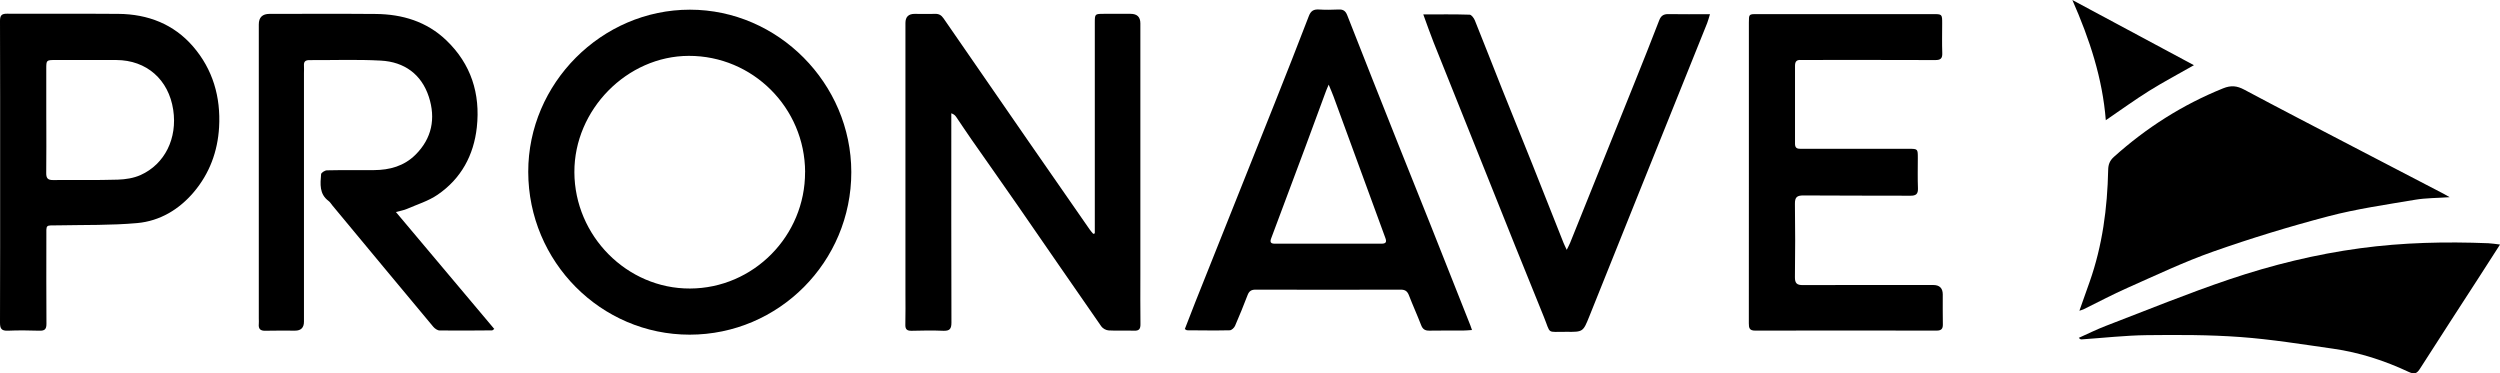 <?xml version="1.0" encoding="UTF-8"?>
<svg id="Capa_2" data-name="Capa 2" xmlns="http://www.w3.org/2000/svg" viewBox="0 0 560.26 83.67">
  <g id="Capa_1-2" data-name="Capa 1">
    <g>
      <path d="M245.35,52.26c0-1.07,0-2.14,0-3.2,0-14.64,0-29.28,0-43.91,0-2.04,.01-2.04,2-2.05,2.01,0,4.01,0,6.02,0q2.19,0,2.19,2.13c0,18.8,0,37.6,0,56.4,0,3.67-.03,7.34,.02,11.01,.01,1.07-.3,1.51-1.41,1.47-1.91-.07-3.82,.05-5.72-.06-.57-.03-1.31-.43-1.64-.9-6.29-9.03-12.52-18.1-18.78-27.15-3.43-4.95-6.91-9.86-10.35-14.79-1.15-1.64-2.24-3.32-3.37-4.97-.23-.33-.5-.64-1.12-.85,0,.51,0,1.02,0,1.53,0,15.13-.02,30.25,.03,45.38,0,1.43-.42,1.88-1.83,1.83-2.35-.1-4.7-.06-7.05,0-1.07,.03-1.49-.31-1.45-1.42,.06-2.35,.02-4.7,.02-7.05,0-20.17,0-40.34,0-60.51q0-2.06,2.09-2.04c1.52,0,3.04,.05,4.55,0,.89-.03,1.41,.3,1.91,1.02,6.35,9.23,12.72,18.44,19.1,27.65,4.54,6.56,9.09,13.1,13.64,19.65,.24,.35,.53,.66,.8,.98,.12-.04,.25-.08,.37-.12Z"/>
      <path d="M190.78,38.58c.01,20.08-16.23,36.41-36.22,36.42-19.92,0-36.15-16.36-36.18-36.48-.03-19.83,16.44-36.36,36.24-36.35,19.74,0,36.15,16.53,36.16,36.41Zm-10.35-.03c-.05-14.39-11.73-26.06-26.07-26.03-13.85,.03-25.69,12.07-25.64,26.07,.05,14.3,11.8,26.12,25.9,26.07,14.24-.04,25.85-11.8,25.8-26.12Z"/>
      <path d="M88.72,47.51c7.46,8.86,14.74,17.52,22.05,26.21-.26,.18-.38,.32-.49,.32-3.92,.03-7.83,.07-11.75,.02-.49,0-1.09-.43-1.43-.83-7.56-9.05-15.08-18.12-22.61-27.19-.28-.34-.51-.75-.85-1-2.12-1.57-1.86-3.83-1.68-6.01,.03-.33,.84-.85,1.31-.86,3.52-.08,7.05-.03,10.57-.05,3.49-.02,6.7-.9,9.25-3.42,3.72-3.68,4.58-8.18,3.02-12.99-1.65-5.08-5.51-7.85-10.77-8.13-5.32-.29-10.67-.08-16-.11-.86,0-1.28,.3-1.22,1.2,.04,.58,0,1.17,0,1.76,0,18.55,0,37.1,0,55.66q0,2.01-2,2.01c-2.2,0-4.41-.04-6.61,.02-1.17,.04-1.62-.41-1.51-1.54,.04-.39,0-.78,0-1.17,0-21.98,0-43.96,0-65.94q0-2.36,2.41-2.36c7.93,0,15.86-.05,23.79,.02,5.97,.05,11.44,1.7,15.83,5.91,5.54,5.31,7.65,11.96,6.83,19.49-.69,6.27-3.53,11.52-8.79,15.11-2.06,1.41-4.56,2.17-6.88,3.18-.66,.29-1.39,.4-2.47,.7Z"/>
      <path d="M548.99,44.19c-2.85,.2-5.35,.17-7.78,.58-6.49,1.1-13.05,2.03-19.41,3.7-8.68,2.28-17.29,4.91-25.76,7.89-6.58,2.32-12.92,5.34-19.31,8.17-3.3,1.46-6.5,3.17-9.74,4.76-.25,.12-.52,.19-.99,.35,.81-2.29,1.56-4.39,2.3-6.49,2.86-8.11,3.97-16.52,4.15-25.07,.02-1.21,.35-2.08,1.28-2.92,7.28-6.53,15.38-11.69,24.47-15.36,1.81-.73,3.13-.57,4.76,.3,8.02,4.28,16.1,8.46,24.16,12.66,6.85,3.57,13.7,7.13,20.55,10.69,.34,.18,.66,.37,1.32,.75Z"/>
      <path d="M329.87,73.96c-.83,.05-1.43,.12-2.04,.12-2.5,.01-4.99-.03-7.49,.02-.98,.02-1.51-.32-1.86-1.24-.86-2.23-1.86-4.42-2.72-6.65-.35-.9-.81-1.3-1.82-1.3-10.86,.03-21.73,.03-32.59,0-.94,0-1.42,.35-1.75,1.19-.9,2.32-1.82,4.64-2.82,6.92-.19,.44-.78,1-1.19,1-3.18,.07-6.36,.02-9.54,0-.13,0-.25-.12-.53-.27,.79-2.03,1.56-4.07,2.37-6.09,5.92-14.84,11.86-29.68,17.77-44.53,2.58-6.49,5.15-12.99,7.65-19.52,.45-1.18,1.08-1.55,2.28-1.48,1.46,.09,2.94,.07,4.4,0,1.03-.05,1.56,.32,1.94,1.31,3.76,9.6,7.57,19.19,11.38,28.77,2.38,6,4.81,11.98,7.19,17.97,3.02,7.58,6.01,15.17,9.02,22.76,.09,.22,.16,.45,.35,.99Zm-32.11-54.98c-.35,.82-.53,1.21-.67,1.62-1.53,4.13-3.03,8.26-4.57,12.38-2.54,6.82-5.09,13.64-7.65,20.45-.32,.85-.08,1.18,.81,1.18,7.98,0,15.95,0,23.93,0,.99,0,1.19-.38,.86-1.27-3.88-10.55-7.73-21.1-11.6-31.66-.28-.76-.61-1.51-1.1-2.7Z"/>
      <path d="M391.93,38.7c0-11.21,0-22.42,0-33.63,0-1.91,0-1.91,1.85-1.91,13.12,0,26.24,0,39.35,0,2.12,0,2.12,0,2.12,2.12,0,2.2-.06,4.41,.02,6.61,.05,1.24-.4,1.58-1.6,1.57-9.59-.04-19.19-.02-28.78-.02-.44,0-.88,.03-1.32,0-.94-.06-1.3,.35-1.3,1.3,.02,5.82,.02,11.65,0,17.47,0,.84,.35,1.14,1.14,1.13,1.42-.02,2.84,0,4.26,0,6.71,0,13.41,0,20.12,.01,2,0,2,.02,2,2.07,0,2.25-.06,4.51,.03,6.75,.05,1.29-.41,1.7-1.68,1.69-7.98-.04-15.96,.01-23.94-.06-1.46-.01-1.97,.36-1.95,1.87,.08,5.48,.07,10.96,0,16.45-.01,1.35,.43,1.78,1.77,1.77,9.74-.04,19.48-.02,29.22-.02q2.13,0,2.14,2.1c0,2.25-.02,4.5,.02,6.75,.02,1.01-.4,1.37-1.4,1.37-13.56-.02-27.12-.03-40.68,0-1.28,0-1.4-.61-1.4-1.63,.02-11.26,.01-22.52,.01-33.77Z"/>
      <path d="M.03,38.57C.03,27.26,.04,15.96,0,4.65c0-1.25,.42-1.59,1.61-1.58,8.32,.04,16.64-.03,24.96,.04,6.57,.06,12.36,2.29,16.69,7.3,4.44,5.14,6.23,11.33,5.84,18.11-.32,5.44-2.15,10.36-5.65,14.51-3.3,3.91-7.61,6.5-12.69,6.96-5.88,.53-11.81,.39-17.73,.51-2.93,.06-2.64-.36-2.64,2.68,0,6.46-.03,12.92,.02,19.38,.01,1.26-.43,1.59-1.62,1.55-2.35-.08-4.7-.1-7.04,0C.36,74.16,0,73.66,0,72.33c.04-11.25,.03-22.51,.03-33.76Zm10.35-11.66h0c0,3.96,.03,7.92-.02,11.88-.01,1.13,.34,1.57,1.51,1.56,4.84-.05,9.68,.06,14.52-.09,1.72-.05,3.56-.34,5.11-1.03,5.47-2.46,8.28-8.27,7.32-14.61-1.02-6.79-5.97-11.14-12.75-11.17-4.55-.02-9.09,0-13.64,0-2.05,0-2.06,.02-2.06,2.01,0,3.81,0,7.63,0,11.44Z"/>
      <path d="M318.96,3.23c3.67,0,7.03-.05,10.39,.06,.41,.01,.96,.76,1.17,1.28,2.05,5.08,4.03,10.19,6.06,15.28,2.28,5.72,4.61,11.43,6.9,17.15,2.32,5.81,4.61,11.64,6.92,17.45,.17,.43,.39,.84,.71,1.54,.35-.72,.59-1.14,.76-1.57,4.82-11.98,9.65-23.95,14.46-35.94,1.86-4.63,3.71-9.26,5.5-13.92,.4-1.04,.98-1.42,2.07-1.4,3.02,.05,6.04,.02,9.31,.02-.26,.84-.41,1.43-.63,2-5.07,12.61-10.15,25.22-15.22,37.84-3.74,9.3-7.46,18.61-11.2,27.91-1.39,3.46-1.42,3.47-5.13,3.43-4.56-.05-3.4,.68-5.08-3.43-4.31-10.54-8.52-21.13-12.76-31.71-3.97-9.89-7.95-19.78-11.9-29.69-.79-1.98-1.48-4-2.33-6.31Z"/>
      <path d="M560.26,54.81c-1.62,2.52-3.06,4.77-4.51,7.02-4.46,6.9-8.94,13.78-13.36,20.7-.71,1.11-1.18,1.48-2.61,.81-5.37-2.52-11-4.35-16.89-5.19-6.92-.98-13.84-2.11-20.8-2.62-6.96-.51-13.98-.5-20.97-.42-4.88,.06-9.75,.62-14.63,.95-.18,.01-.36-.05-.62-.35,2.02-.9,4-1.89,6.06-2.68,9.21-3.53,18.36-7.28,27.7-10.43,9.54-3.22,19.31-5.62,29.33-6.97,9.55-1.29,19.1-1.5,28.69-1.12,.77,.03,1.54,.17,2.6,.29Z"/>
      <path d="M464.42,0c9.32,5,18.24,9.78,27.25,14.61-3.49,1.99-6.84,3.76-10.05,5.76-3.22,2.01-6.29,4.25-9.7,6.57-.74-9.37-3.6-18.09-7.5-26.95Z"/>
    </g>
  </g>
</svg>